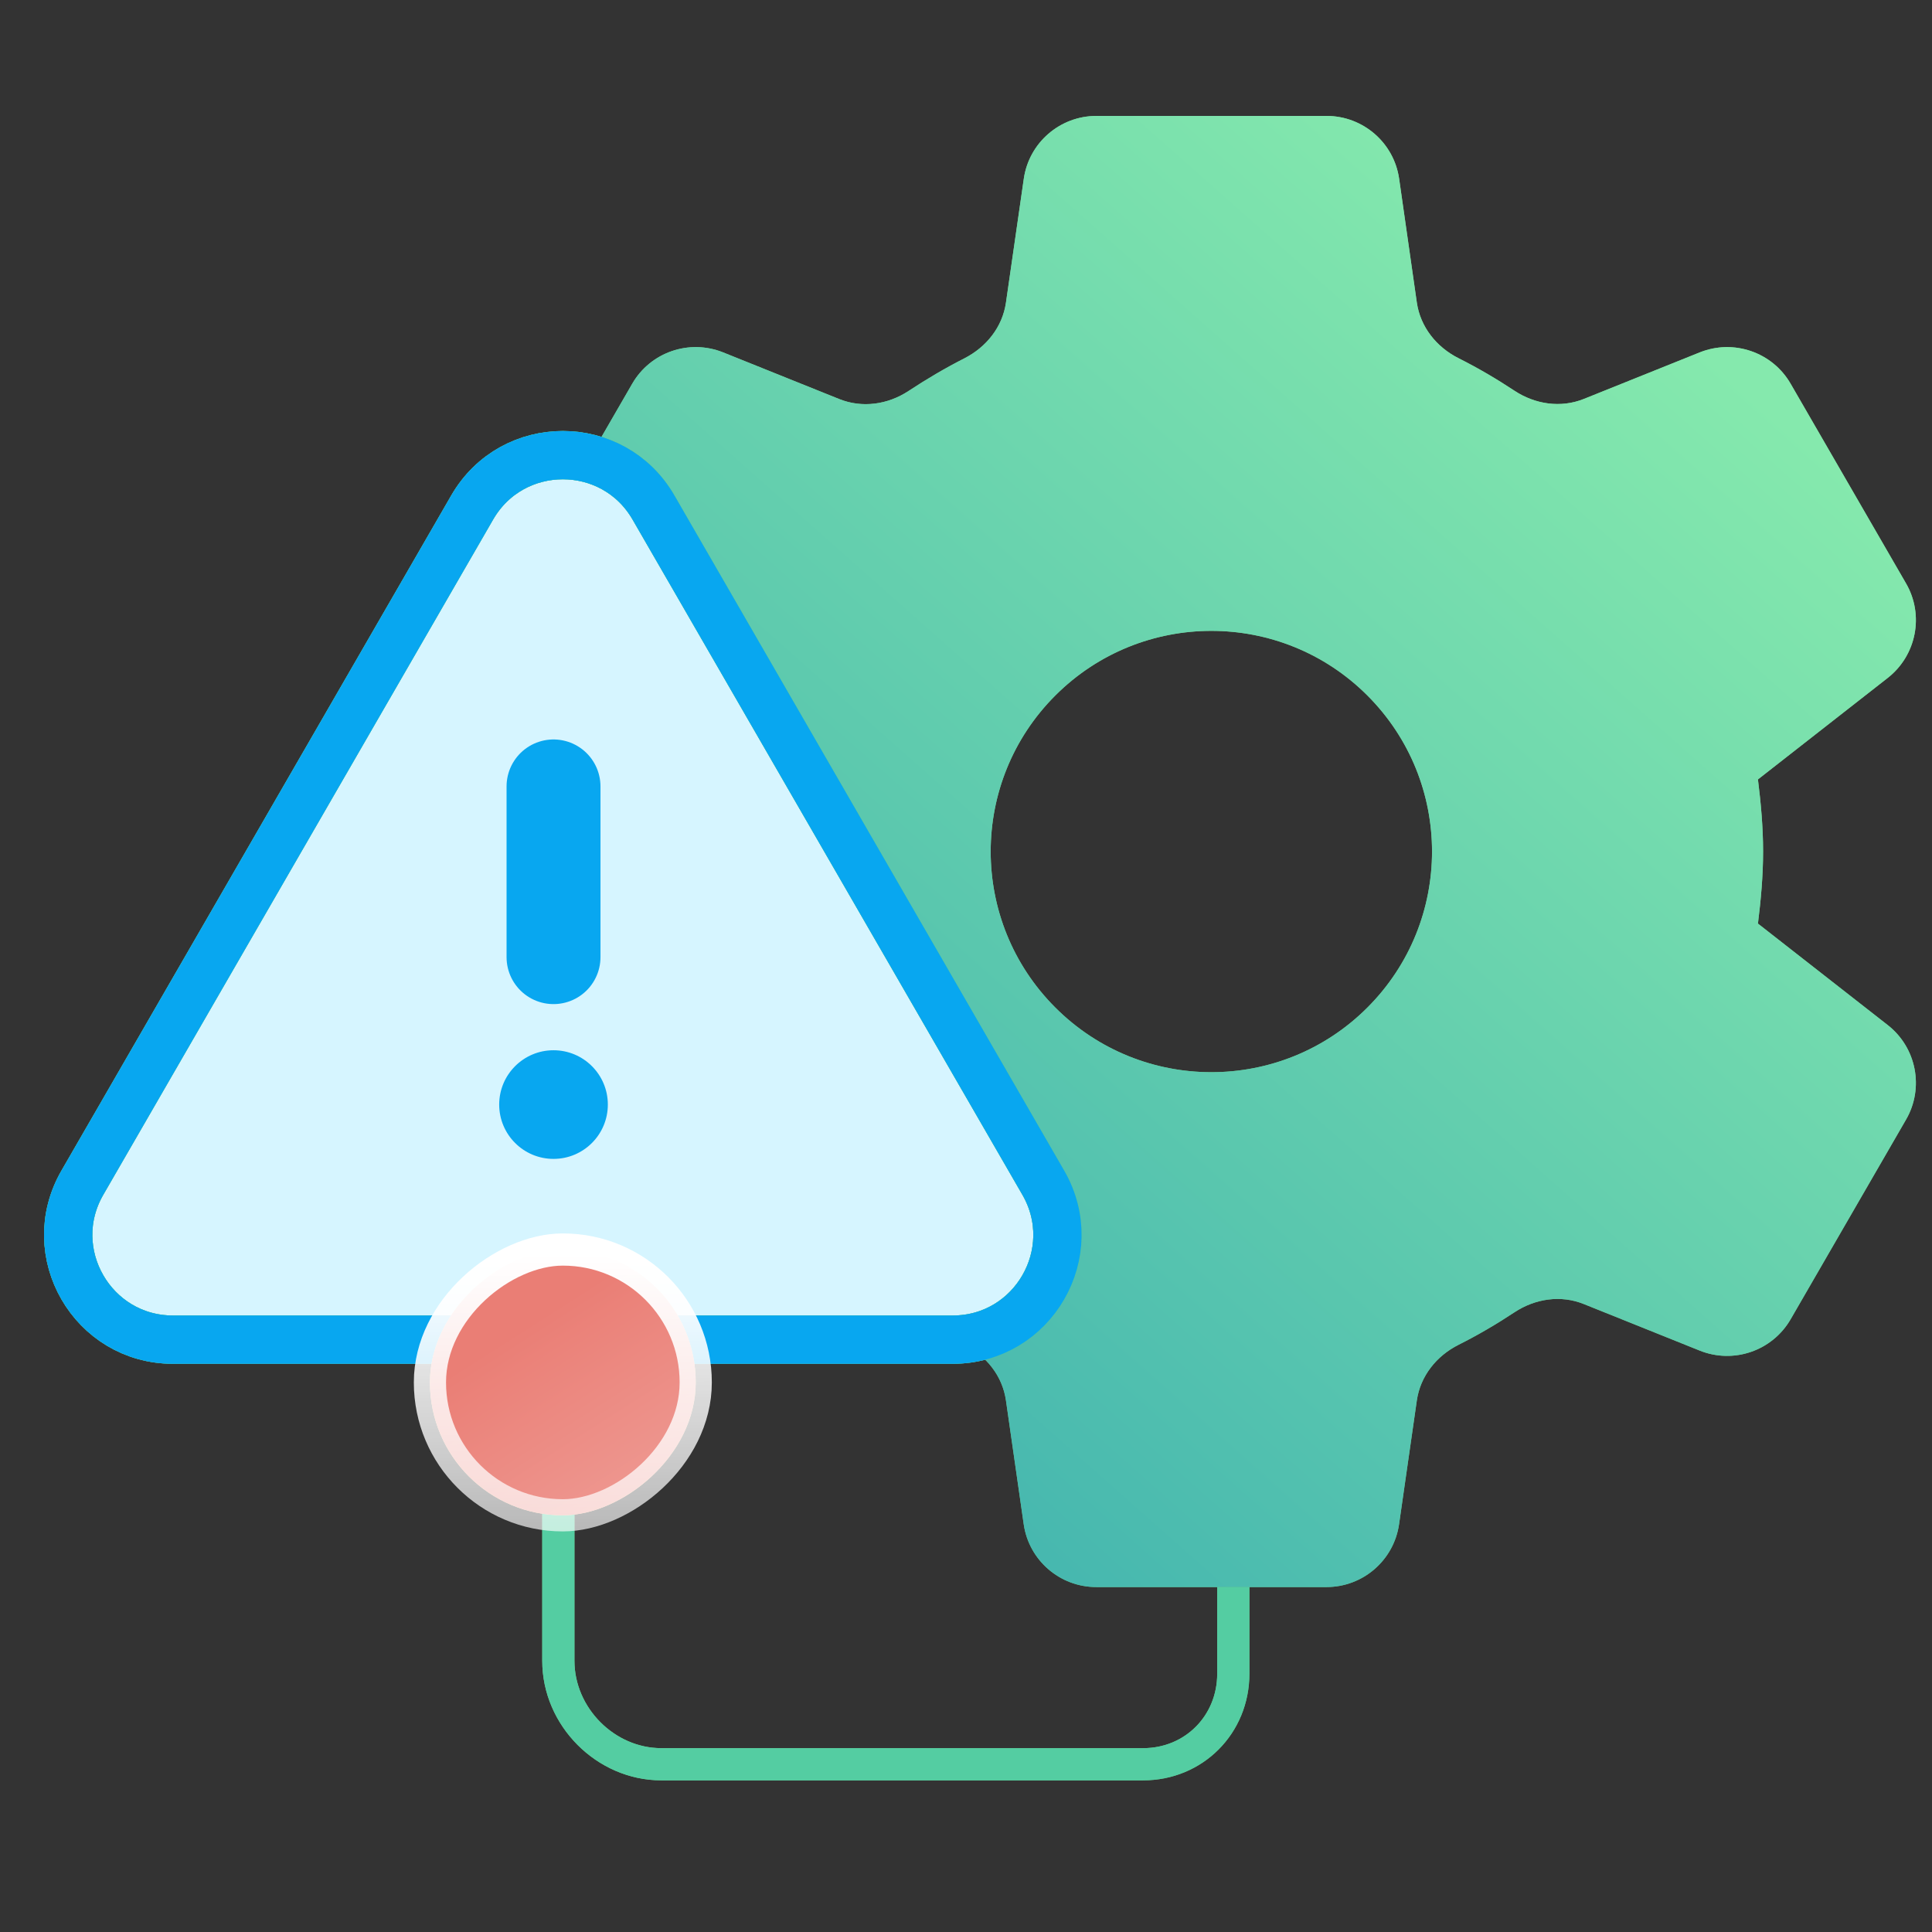 <svg width="120" height="120" viewBox="0 0 120 120" fill="none" xmlns="http://www.w3.org/2000/svg">
<rect x="0" y="0" width="120" height="120" fill="#333333" stroke="none"/>
<g clip-path="url(#clip0_4081_69511)">
<path d="M76.603 96.277L76.603 103.955C76.603 107.12 74.153 109.581 71.001 109.581H41.079C37.616 109.581 34.68 106.632 34.68 103.155L34.68 92.807" stroke="url(#paint0_linear_4081_69511)" stroke-width="2" stroke-linecap="round"/>
<path d="M76.603 96.277L76.603 103.955C76.603 107.12 74.153 109.581 71.001 109.581H41.079C37.616 109.581 34.68 106.632 34.68 103.155L34.68 92.807" stroke="#54CDA2" stroke-width="2" stroke-linecap="round"/>
<path fill-rule="evenodd" clip-rule="evenodd" d="M84.931 43.198C90.284 48.551 90.284 57.229 84.931 62.582C79.579 67.934 70.9 67.934 65.548 62.582C60.195 57.229 60.195 48.551 65.548 43.198C70.9 37.846 79.579 37.846 84.931 43.198ZM40.979 52.888C40.979 54.396 41.116 55.904 41.298 57.366L33.237 63.67C31.45 65.072 30.963 67.574 32.1 69.539L39.268 81.94C40.4 83.905 42.806 84.732 44.913 83.889L52.131 80.991C53.558 80.417 55.147 80.646 56.426 81.493C57.543 82.235 58.7 82.915 59.898 83.524C61.269 84.219 62.264 85.463 62.482 86.986L63.584 94.667C63.903 96.91 65.827 98.575 68.091 98.575H82.391C84.656 98.575 86.579 96.91 86.899 94.667L88.001 86.991C88.219 85.468 89.224 84.214 90.6 83.524C91.793 82.925 92.945 82.25 94.057 81.514C95.346 80.661 96.94 80.417 98.372 80.996L105.575 83.889C107.677 84.732 110.083 83.905 111.22 81.94L118.388 69.539C119.525 67.574 119.038 65.066 117.251 63.67L109.189 57.366C109.372 55.904 109.509 54.396 109.509 52.888C109.509 51.381 109.372 49.873 109.189 48.411L117.251 42.106C119.038 40.705 119.525 38.202 118.388 36.238L111.22 23.836C110.088 21.872 107.682 21.044 105.575 21.887L98.372 24.781C96.94 25.354 95.346 25.116 94.057 24.263C92.945 23.527 91.793 22.852 90.6 22.253C89.224 21.562 88.219 20.308 88.001 18.785L86.904 11.11C86.585 8.866 84.661 7.201 82.397 7.201H68.097C65.832 7.201 63.908 8.866 63.589 11.11L62.482 18.796C62.264 20.313 61.264 21.562 59.898 22.258C58.7 22.867 57.543 23.552 56.426 24.288C55.142 25.131 53.553 25.359 52.126 24.786L44.913 21.887C42.806 21.044 40.4 21.872 39.268 23.836L32.1 36.238C30.963 38.202 31.45 40.71 33.237 42.106L41.298 48.411C41.116 49.873 40.979 51.381 40.979 52.888Z" fill="url(#paint1_linear_4081_69511)"/>
<path fill-rule="evenodd" clip-rule="evenodd" d="M84.931 43.198C90.284 48.551 90.284 57.229 84.931 62.582C79.579 67.934 70.9 67.934 65.548 62.582C60.195 57.229 60.195 48.551 65.548 43.198C70.9 37.846 79.579 37.846 84.931 43.198ZM40.979 52.888C40.979 54.396 41.116 55.904 41.298 57.366L33.237 63.67C31.45 65.072 30.963 67.574 32.1 69.539L39.268 81.94C40.4 83.905 42.806 84.732 44.913 83.889L52.131 80.991C53.558 80.417 55.147 80.646 56.426 81.493C57.543 82.235 58.7 82.915 59.898 83.524C61.269 84.219 62.264 85.463 62.482 86.986L63.584 94.667C63.903 96.91 65.827 98.575 68.091 98.575H82.391C84.656 98.575 86.579 96.91 86.899 94.667L88.001 86.991C88.219 85.468 89.224 84.214 90.6 83.524C91.793 82.925 92.945 82.25 94.057 81.514C95.346 80.661 96.94 80.417 98.372 80.996L105.575 83.889C107.677 84.732 110.083 83.905 111.22 81.94L118.388 69.539C119.525 67.574 119.038 65.066 117.251 63.67L109.189 57.366C109.372 55.904 109.509 54.396 109.509 52.888C109.509 51.381 109.372 49.873 109.189 48.411L117.251 42.106C119.038 40.705 119.525 38.202 118.388 36.238L111.22 23.836C110.088 21.872 107.682 21.044 105.575 21.887L98.372 24.781C96.94 25.354 95.346 25.116 94.057 24.263C92.945 23.527 91.793 22.852 90.6 22.253C89.224 21.562 88.219 20.308 88.001 18.785L86.904 11.11C86.585 8.866 84.661 7.201 82.397 7.201H68.097C65.832 7.201 63.908 8.866 63.589 11.11L62.482 18.796C62.264 20.313 61.264 21.562 59.898 22.258C58.7 22.867 57.543 23.552 56.426 24.288C55.142 25.131 53.553 25.359 52.126 24.786L44.913 21.887C42.806 21.044 40.4 21.872 39.268 23.836L32.1 36.238C30.963 38.202 31.45 40.71 33.237 42.106L41.298 48.411C41.116 49.873 40.979 51.381 40.979 52.888Z" fill="url(#paint2_linear_4081_69511)"/>
<path d="M29.329 31.52C31.831 27.187 38.086 27.187 40.588 31.52L64.8 73.458C67.302 77.791 64.175 83.208 59.171 83.208H10.746C5.742 83.208 2.615 77.791 5.117 73.458L29.329 31.52Z" fill="#D6F5FF"/>
<path d="M29.329 31.52C31.831 27.187 38.086 27.187 40.588 31.52L64.8 73.458C67.302 77.791 64.175 83.208 59.171 83.208H10.746C5.742 83.208 2.615 77.791 5.117 73.458L29.329 31.52Z" stroke="#5BC578" stroke-width="3"/>
<path d="M29.329 31.52C31.831 27.187 38.086 27.187 40.588 31.52L64.8 73.458C67.302 77.791 64.175 83.208 59.171 83.208H10.746C5.742 83.208 2.615 77.791 5.117 73.458L29.329 31.52Z" stroke="#54CDA2" stroke-width="3"/>
<path d="M29.329 31.52C31.831 27.187 38.086 27.187 40.588 31.52L64.8 73.458C67.302 77.791 64.175 83.208 59.171 83.208H10.746C5.742 83.208 2.615 77.791 5.117 73.458L29.329 31.52Z" stroke="#08A7F0" stroke-width="3"/>
<rect x="26.704" y="94.119" width="16.509" height="16.509" rx="8.254" transform="rotate(-90 26.704 94.119)" fill="url(#paint3_linear_4081_69511)"/>
<rect x="26.704" y="94.119" width="16.509" height="16.509" rx="8.254" transform="rotate(-90 26.704 94.119)" fill="url(#paint4_linear_4081_69511)"/>
<rect x="26.704" y="94.119" width="16.509" height="16.509" rx="8.254" transform="rotate(-90 26.704 94.119)" stroke="url(#paint5_linear_4081_69511)" stroke-width="2"/>
<path d="M34.38 59.45V48.846" stroke="#08A7F0" stroke-width="5.833" stroke-linecap="round" stroke-linejoin="round"/>
<circle cx="34.38" cy="68.607" r="3.374" fill="#08A7F0"/>
</g>
<defs>
<linearGradient id="paint0_linear_4081_69511" x1="34.941" y1="86.129" x2="70.406" y2="119.978" gradientUnits="userSpaceOnUse">
<stop stop-color="#76D890"/>
<stop offset="1" stop-color="#67CA82"/>
</linearGradient>
<linearGradient id="paint1_linear_4081_69511" x1="75.244" y1="7.201" x2="75.244" y2="98.575" gradientUnits="userSpaceOnUse">
<stop stop-color="#76D890"/>
<stop offset="1" stop-color="#67CA82"/>
</linearGradient>
<linearGradient id="paint2_linear_4081_69511" x1="76.259" y1="-4.654" x2="-30.799" y2="116.203" gradientUnits="userSpaceOnUse">
<stop stop-color="#85E9AD"/>
<stop offset="1" stop-color="#0D8AB1"/>
</linearGradient>
<linearGradient id="paint3_linear_4081_69511" x1="42.936" y1="108.202" x2="-7.692" y2="120.87" gradientUnits="userSpaceOnUse">
<stop stop-color="#FDDD69"/>
<stop offset="1" stop-color="white"/>
</linearGradient>
<linearGradient id="paint4_linear_4081_69511" x1="43.372" y1="107.738" x2="-10.052" y2="141.811" gradientUnits="userSpaceOnUse">
<stop stop-color="#EA7E75"/>
<stop offset="1" stop-color="white"/>
</linearGradient>
<linearGradient id="paint5_linear_4081_69511" x1="42.873" y1="104.213" x2="-6.686" y2="104.373" gradientUnits="userSpaceOnUse">
<stop stop-color="white"/>
<stop offset="1" stop-color="white" stop-opacity="0"/>
</linearGradient>
<clipPath id="clip0_4081_69511">
<rect width="120" height="120" fill="white"/>
</clipPath>
</defs>
</svg>
